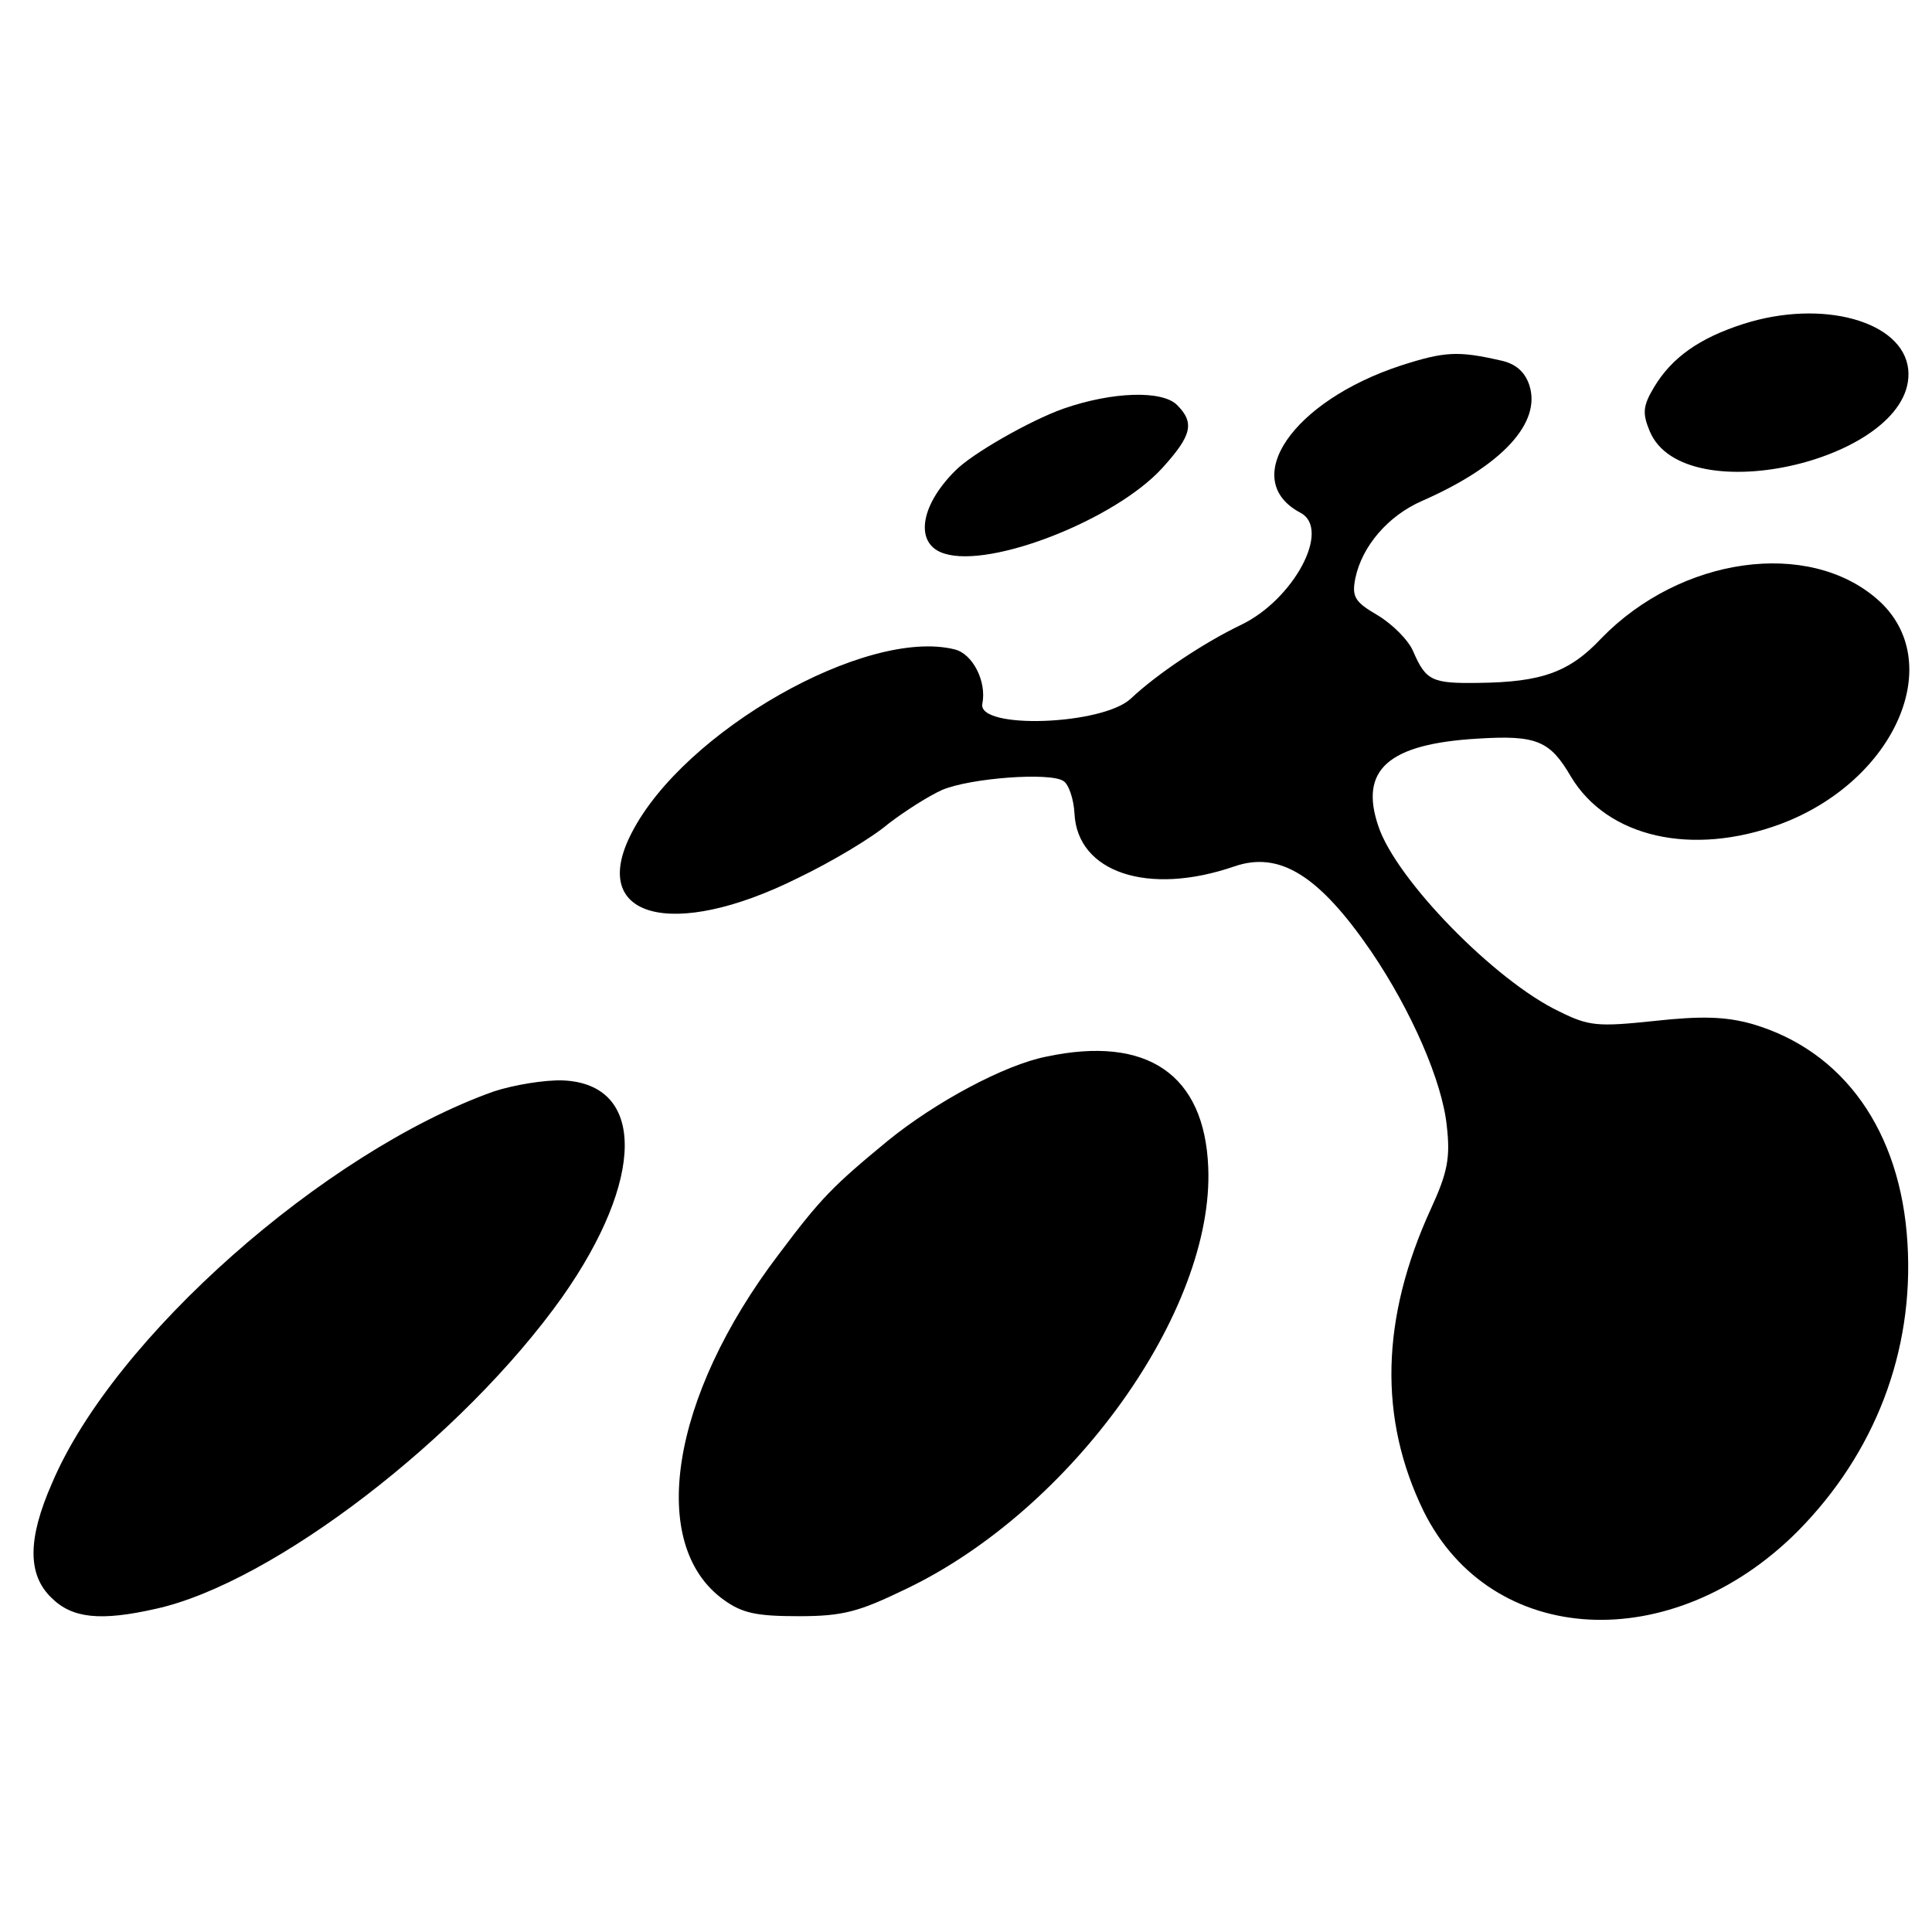 <svg version="1" xmlns="http://www.w3.org/2000/svg" width="346.667" height="346.667" viewBox="0 0 260 260"><path d="M234.6 43.6c-5.9 1.9-9.6 4.5-12 8.5-1.5 2.5-1.6 3.5-.6 5.9 4.6 11.2 36 3.7 34.8-8.3-.7-6.5-11.6-9.5-22.2-6.1z"/><path d="M188.5 49.2C173.9 54 166.7 64.6 175 69c4.2 2.2-.9 11.7-8 15.1-5 2.4-11.3 6.6-14.8 9.9-3.8 3.6-20.7 4.2-20 .7.6-3-1.3-6.7-3.7-7.3-11.9-3-36.5 11-43.5 24.7-5.9 11.4 5.4 14.5 22.3 6.1 4.6-2.2 10.1-5.5 12.2-7.3 2.2-1.7 5.5-3.8 7.3-4.6 3.8-1.6 14.5-2.4 16.3-1.2.7.4 1.4 2.4 1.5 4.4.4 7.9 9.9 11.1 21.5 7.1 6.1-2.1 11.4 1.2 18.4 11.4 5.5 8.1 9.6 17.6 10.2 23.5.5 4.3.1 6.3-2.1 11.1-6.8 14.8-7.1 28.3-1 40.8 9.1 18.3 33.4 19.6 50.3 2.7 10.4-10.5 15.7-24.2 14.8-38.8-.9-15.1-8.6-25.9-20.9-29.5-3.6-1-6.8-1.1-13.2-.4-7.6.8-8.8.7-12.8-1.3-8.6-4.1-21.9-17.7-24.3-24.9-2.6-7.6 1.3-11.1 13.4-11.8 7.9-.5 9.7.3 12.5 5.1 4.9 8.2 16.3 10.8 28.2 6.4 15.5-5.8 22.5-21.9 13.1-30.2-9.3-8.2-26.5-5.8-37.2 5.2-4.3 4.6-8.1 5.9-16.5 6-6.3.1-7.1-.3-8.8-4.2-.6-1.5-2.8-3.7-4.8-4.9-3.1-1.8-3.5-2.5-3-5 .9-4.3 4.4-8.4 9-10.4 10.7-4.7 16.1-10.5 14.4-15.6-.6-1.8-1.9-2.9-3.9-3.3-5.7-1.3-7.5-1.2-13.4.7z"/><path d="M143.1 55c-4.5 1.6-12.4 6.1-14.6 8.4-4.8 4.8-5.4 9.9-1.4 11.1 6.3 2 23-4.6 29.3-11.5 4-4.4 4.4-6.1 2-8.5-2-2-8.7-1.8-15.3.5zm-2.3 87.2c-5.6 1.1-14.9 6.1-21.3 11.3-7.4 6.1-9 7.7-14.7 15.3-14.6 19.2-17.7 39.1-7.4 46.5 2.5 1.8 4.4 2.2 10.1 2.2 6 0 8.1-.6 14.5-3.7 22.3-10.7 41.4-37.4 40.6-56.7-.5-12.5-8.2-17.8-21.8-14.9zm-74.4 4.7C43.7 155 15.3 180 7 199.6c-3.3 7.5-3.3 12.3-.1 15.4 2.8 2.8 6.6 3.2 14.1 1.5 15.8-3.5 41.3-23.1 54.7-42 11.1-15.8 11.2-28.6.1-29.1-2.4-.1-6.7.6-9.4 1.5z"/></svg>
